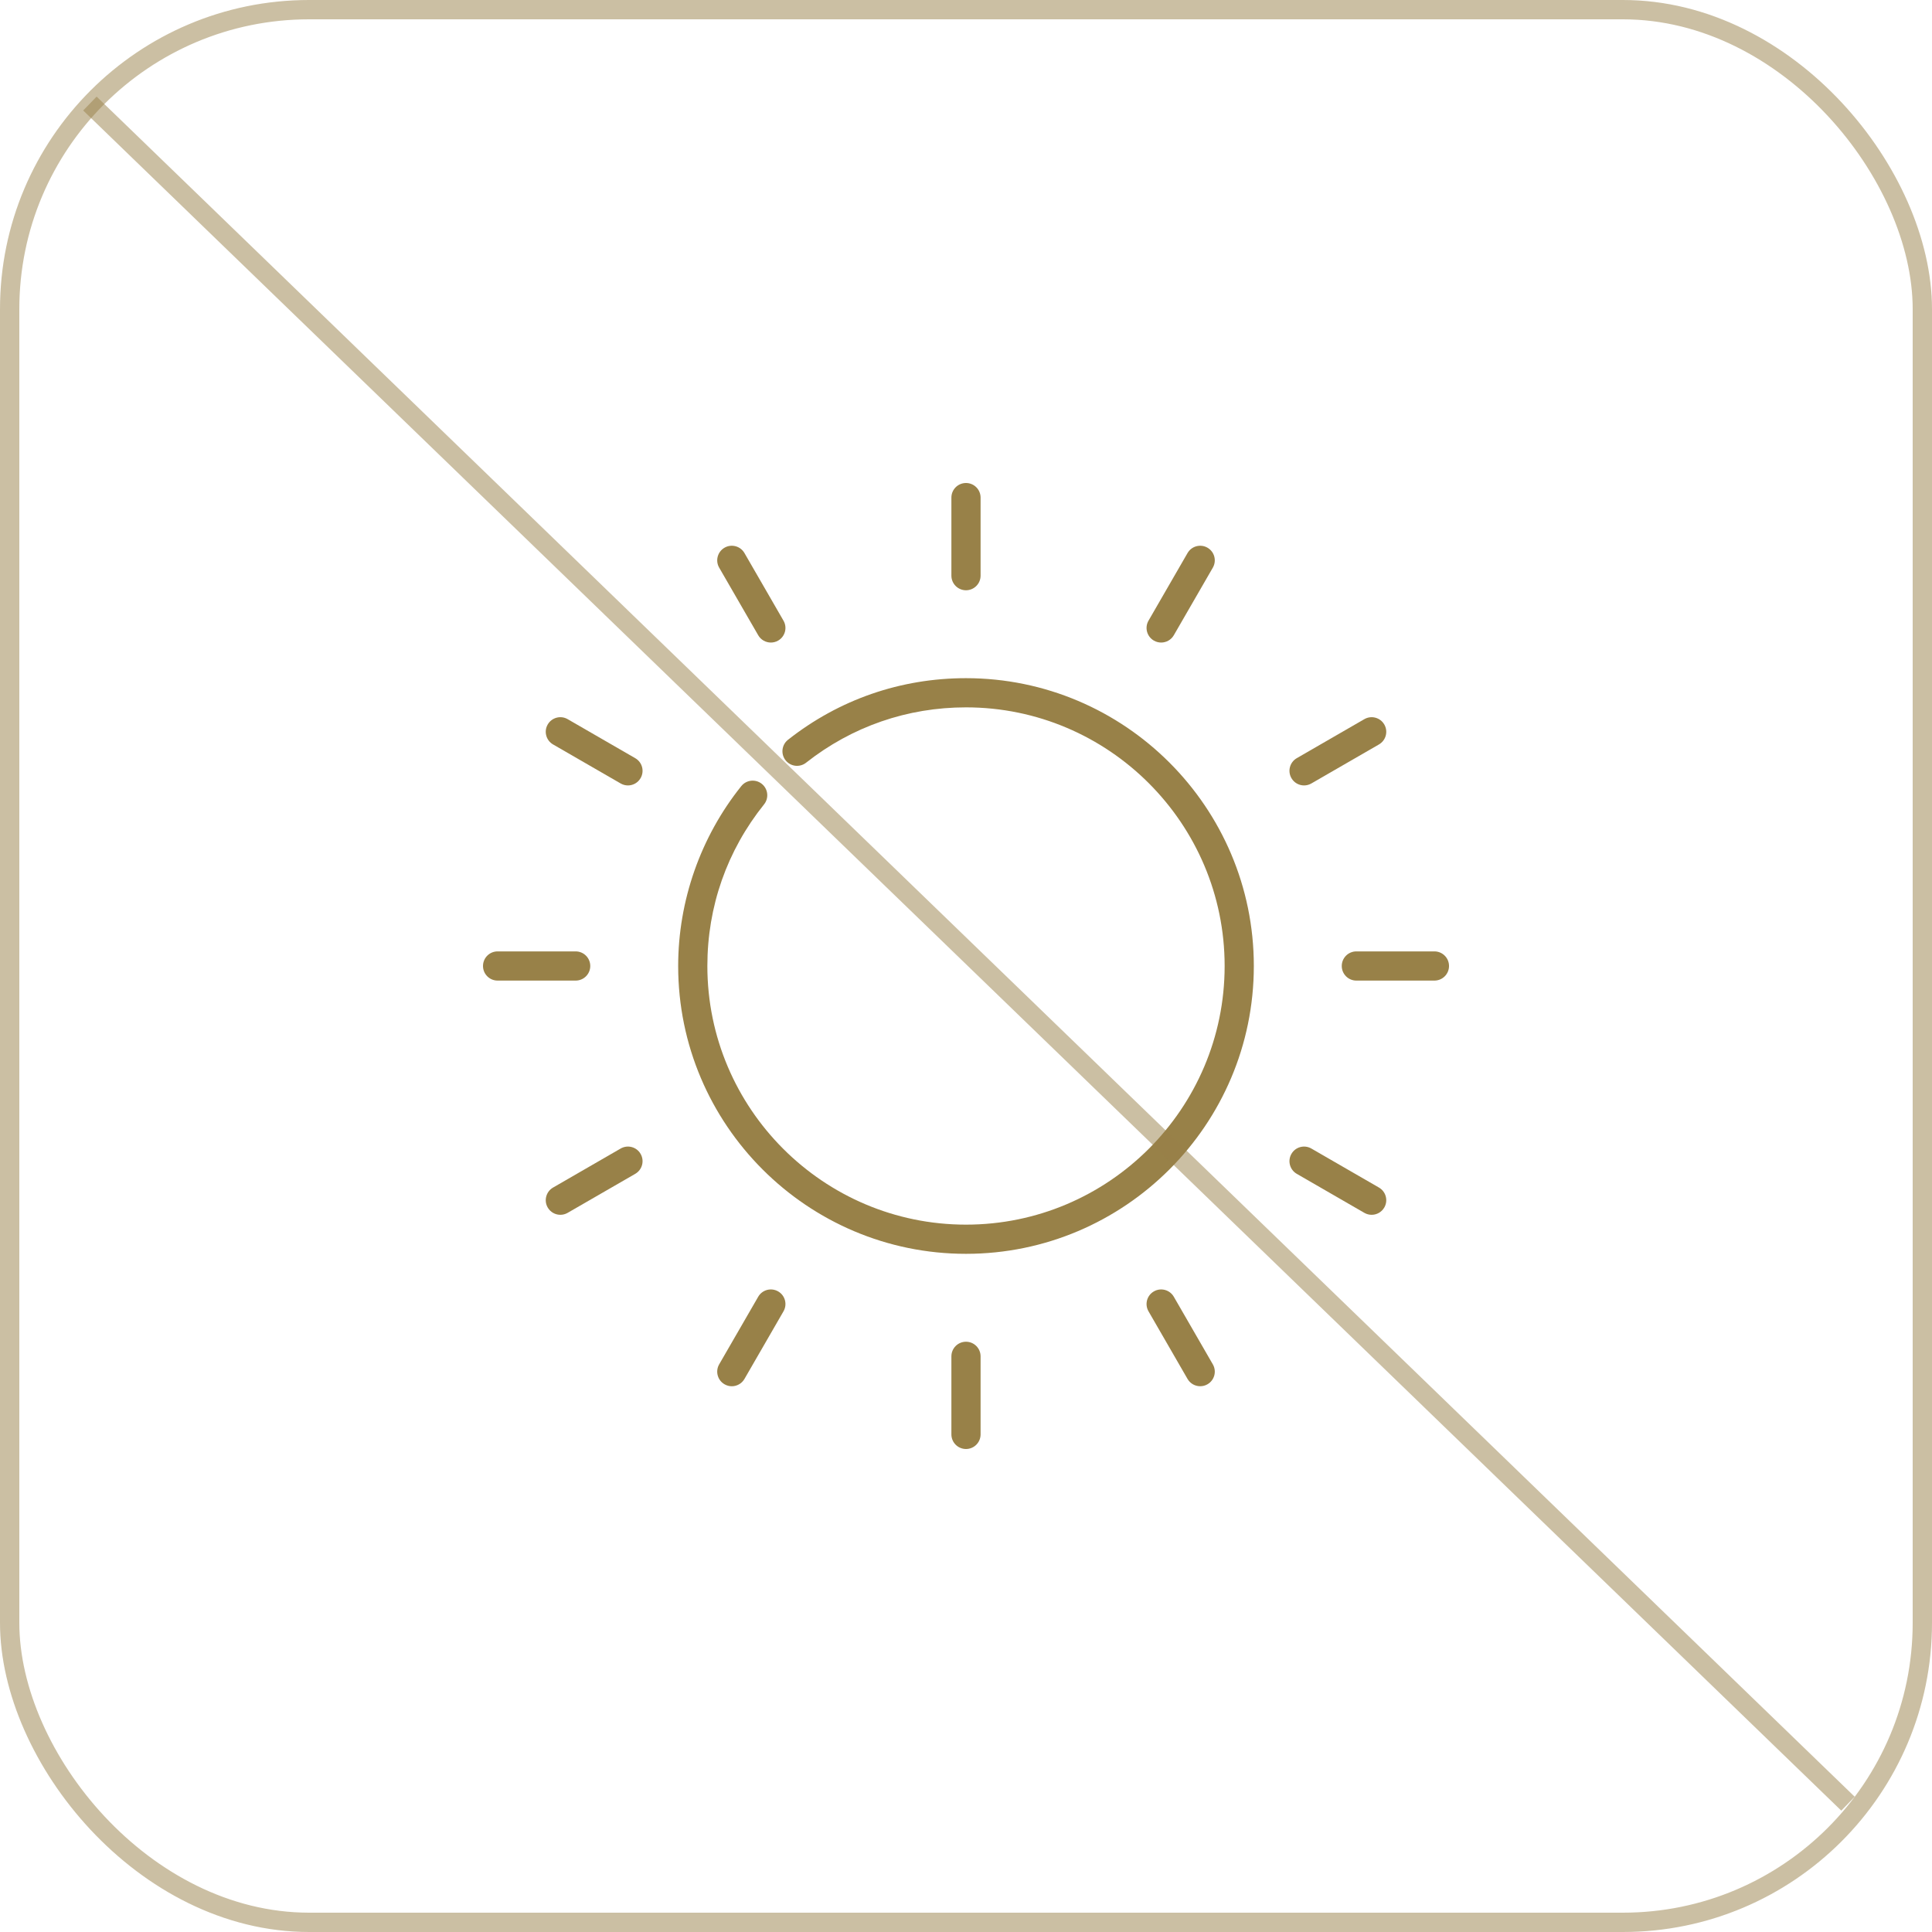 <?xml version="1.0" encoding="UTF-8"?> <svg xmlns="http://www.w3.org/2000/svg" width="100" height="100" viewBox="0 0 100 100" fill="none"><rect x="0.5" y="0.5" width="99" height="99" rx="15.5" stroke="#988148" stroke-opacity="0.5"></rect><g clip-path="url(#clip0_230_1131)"><path d="M50 35.102C46.621 35.102 43.435 36.204 40.787 38.291C40.459 38.549 40.403 39.024 40.661 39.352C40.919 39.68 41.394 39.736 41.722 39.478C44.102 37.603 46.964 36.613 50 36.613C57.381 36.613 63.387 42.618 63.387 50C63.387 57.382 57.381 63.387 50 63.387C42.618 63.387 36.613 57.381 36.613 50C36.613 46.923 37.627 44.03 39.548 41.634C39.809 41.309 39.756 40.833 39.431 40.572C39.105 40.311 38.629 40.364 38.369 40.689C36.262 43.318 35.102 46.624 35.102 50C35.102 58.215 41.785 64.898 50 64.898C58.215 64.898 64.898 58.215 64.898 50C64.898 41.785 58.215 35.102 50 35.102Z" fill="#988148"></path><path d="M50 25C49.582 25 49.244 25.338 49.244 25.756V29.796C49.244 30.213 49.582 30.552 50 30.552C50.417 30.552 50.755 30.213 50.755 29.796V25.756C50.755 25.338 50.417 25 50 25Z" fill="#988148"></path><path d="M40.553 32.125L38.533 28.626C38.325 28.264 37.862 28.141 37.501 28.349C37.14 28.558 37.016 29.02 37.224 29.381L39.245 32.88C39.385 33.123 39.639 33.258 39.9 33.258C40.028 33.258 40.158 33.226 40.277 33.157C40.638 32.948 40.762 32.486 40.553 32.125Z" fill="#988148"></path><path d="M32.881 39.244L29.381 37.223C29.02 37.015 28.558 37.138 28.349 37.5C28.141 37.861 28.265 38.323 28.626 38.532L32.125 40.552C32.244 40.621 32.374 40.654 32.502 40.654C32.763 40.654 33.017 40.518 33.157 40.276C33.366 39.914 33.242 39.452 32.881 39.244Z" fill="#988148"></path><path d="M29.796 49.244H25.756C25.338 49.244 25 49.582 25 50C25 50.417 25.338 50.755 25.756 50.755H29.796C30.213 50.755 30.552 50.417 30.552 50C30.552 49.582 30.213 49.244 29.796 49.244Z" fill="#988148"></path><path d="M33.157 59.724C32.949 59.363 32.487 59.239 32.125 59.448L28.626 61.468C28.265 61.677 28.141 62.139 28.349 62.5C28.489 62.743 28.743 62.878 29.004 62.878C29.133 62.878 29.262 62.846 29.381 62.777L32.881 60.757C33.242 60.548 33.366 60.086 33.157 59.724Z" fill="#988148"></path><path d="M40.277 66.843C39.915 66.634 39.453 66.758 39.245 67.119L37.224 70.618C37.016 70.98 37.139 71.442 37.501 71.65C37.62 71.719 37.75 71.752 37.878 71.752C38.139 71.752 38.393 71.616 38.533 71.374L40.553 67.875C40.762 67.513 40.638 67.051 40.277 66.843Z" fill="#988148"></path><path d="M50 69.448C49.582 69.448 49.244 69.786 49.244 70.204V74.244C49.244 74.662 49.582 75 50 75C50.417 75 50.755 74.662 50.755 74.244V70.204C50.755 69.786 50.417 69.448 50 69.448Z" fill="#988148"></path><path d="M62.776 70.618L60.756 67.119C60.547 66.758 60.085 66.634 59.724 66.843C59.362 67.051 59.238 67.513 59.447 67.874L61.467 71.374C61.607 71.616 61.861 71.751 62.122 71.751C62.25 71.751 62.38 71.719 62.499 71.65C62.861 71.442 62.985 70.98 62.776 70.618Z" fill="#988148"></path><path d="M71.375 61.468L67.876 59.448C67.514 59.239 67.052 59.363 66.844 59.725C66.635 60.086 66.759 60.548 67.12 60.757L70.619 62.777C70.738 62.846 70.868 62.878 70.996 62.878C71.257 62.878 71.511 62.743 71.651 62.5C71.86 62.139 71.736 61.677 71.375 61.468Z" fill="#988148"></path><path d="M74.245 49.244H70.205C69.787 49.244 69.449 49.582 69.449 50C69.449 50.417 69.787 50.755 70.205 50.755H74.245C74.663 50.755 75.001 50.417 75.001 50C75.001 49.582 74.663 49.244 74.245 49.244Z" fill="#988148"></path><path d="M71.651 37.5C71.443 37.139 70.981 37.015 70.619 37.223L67.12 39.243C66.759 39.452 66.635 39.914 66.844 40.276C66.983 40.518 67.237 40.654 67.499 40.654C67.627 40.654 67.757 40.621 67.876 40.552L71.375 38.532C71.736 38.323 71.86 37.861 71.651 37.5Z" fill="#988148"></path><path d="M62.499 28.349C62.138 28.141 61.676 28.264 61.467 28.626L59.447 32.125C59.238 32.486 59.362 32.948 59.724 33.157C59.843 33.226 59.972 33.258 60.101 33.258C60.362 33.258 60.616 33.123 60.756 32.881L62.776 29.382C62.984 29.02 62.861 28.558 62.499 28.349Z" fill="#988148"></path></g><line x1="95.652" y1="93.359" x2="4.653" y2="5.359" stroke="#988148" stroke-opacity="0.5"></line><defs><clipPath id="clip0_230_1131"><rect width="50" height="50" fill="white" transform="translate(25 25)"></rect></clipPath></defs></svg> 